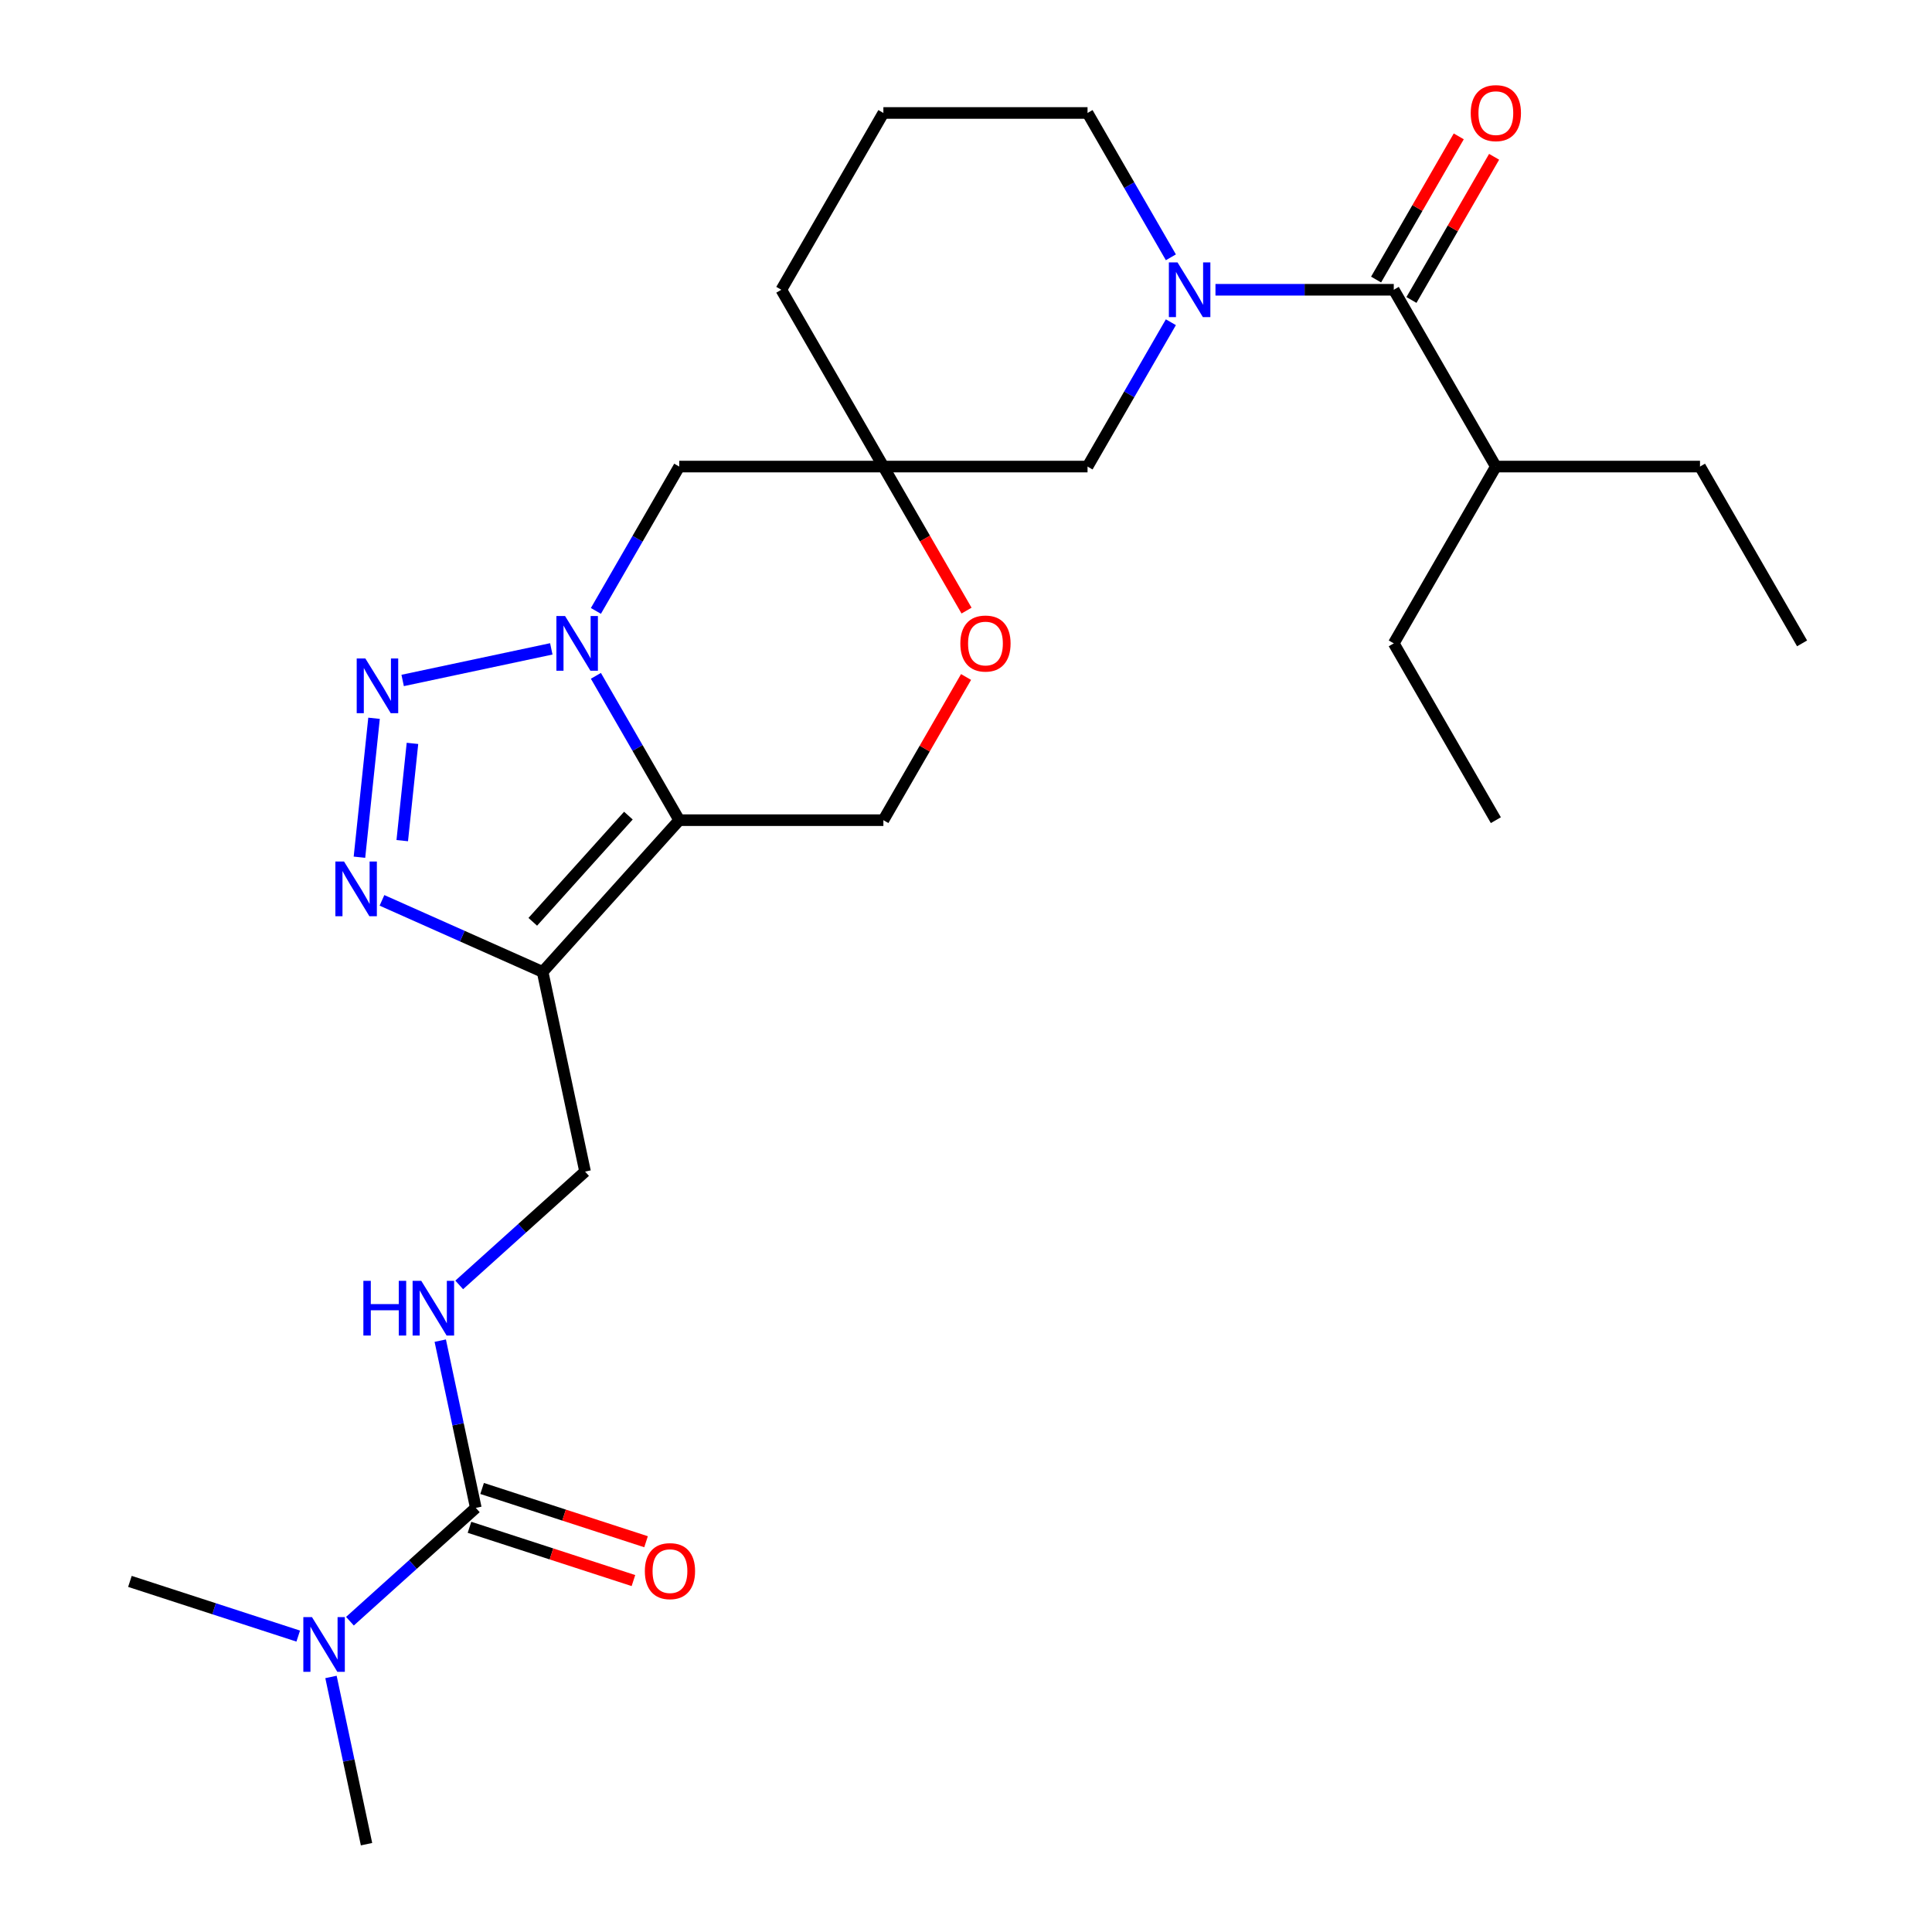 <?xml version='1.0' encoding='iso-8859-1'?>
<svg version='1.1' baseProfile='full'
              xmlns='http://www.w3.org/2000/svg'
                      xmlns:rdkit='http://www.rdkit.org/xml'
                      xmlns:xlink='http://www.w3.org/1999/xlink'
                  xml:space='preserve'
width='1000px' height='1000px' viewBox='0 0 1000 1000'>
<!-- END OF HEADER -->
<rect style='opacity:1.0;fill:#FFFFFF;stroke:none' width='1000' height='1000' x='0' y='0'> </rect>
<path class='bond-0' d='M 308.434,349.81 L 330.001,387.166' style='fill:none;fill-rule:evenodd;stroke:#0000FF;stroke-width:6px;stroke-linecap:butt;stroke-linejoin:miter;stroke-opacity:1' />
<path class='bond-0' d='M 330.001,387.166 L 351.568,424.521' style='fill:none;fill-rule:evenodd;stroke:#000000;stroke-width:6px;stroke-linecap:butt;stroke-linejoin:miter;stroke-opacity:1' />
<path class='bond-1' d='M 285.352,335.853 L 208.412,352.207' style='fill:none;fill-rule:evenodd;stroke:#0000FF;stroke-width:6px;stroke-linecap:butt;stroke-linejoin:miter;stroke-opacity:1' />
<path class='bond-8' d='M 308.434,316.207 L 330.001,278.851' style='fill:none;fill-rule:evenodd;stroke:#0000FF;stroke-width:6px;stroke-linecap:butt;stroke-linejoin:miter;stroke-opacity:1' />
<path class='bond-8' d='M 330.001,278.851 L 351.568,241.496' style='fill:none;fill-rule:evenodd;stroke:#000000;stroke-width:6px;stroke-linecap:butt;stroke-linejoin:miter;stroke-opacity:1' />
<path class='bond-2' d='M 351.568,424.521 L 280.861,503.049' style='fill:none;fill-rule:evenodd;stroke:#000000;stroke-width:6px;stroke-linecap:butt;stroke-linejoin:miter;stroke-opacity:1' />
<path class='bond-2' d='M 325.257,422.159 L 275.762,477.129' style='fill:none;fill-rule:evenodd;stroke:#000000;stroke-width:6px;stroke-linecap:butt;stroke-linejoin:miter;stroke-opacity:1' />
<path class='bond-9' d='M 351.568,424.521 L 457.238,424.521' style='fill:none;fill-rule:evenodd;stroke:#000000;stroke-width:6px;stroke-linecap:butt;stroke-linejoin:miter;stroke-opacity:1' />
<path class='bond-3' d='M 193.607,371.78 L 186.049,443.69' style='fill:none;fill-rule:evenodd;stroke:#0000FF;stroke-width:6px;stroke-linecap:butt;stroke-linejoin:miter;stroke-opacity:1' />
<path class='bond-3' d='M 213.491,384.776 L 208.201,435.113' style='fill:none;fill-rule:evenodd;stroke:#0000FF;stroke-width:6px;stroke-linecap:butt;stroke-linejoin:miter;stroke-opacity:1' />
<path class='bond-13' d='M 280.861,503.049 L 302.831,606.41' style='fill:none;fill-rule:evenodd;stroke:#000000;stroke-width:6px;stroke-linecap:butt;stroke-linejoin:miter;stroke-opacity:1' />
<path class='bond-27' d='M 280.861,503.049 L 239.285,484.538' style='fill:none;fill-rule:evenodd;stroke:#000000;stroke-width:6px;stroke-linecap:butt;stroke-linejoin:miter;stroke-opacity:1' />
<path class='bond-27' d='M 239.285,484.538 L 197.709,466.027' style='fill:none;fill-rule:evenodd;stroke:#0000FF;stroke-width:6px;stroke-linecap:butt;stroke-linejoin:miter;stroke-opacity:1' />
<path class='bond-4' d='M 606.043,166.785 L 584.475,204.14' style='fill:none;fill-rule:evenodd;stroke:#0000FF;stroke-width:6px;stroke-linecap:butt;stroke-linejoin:miter;stroke-opacity:1' />
<path class='bond-4' d='M 584.475,204.14 L 562.908,241.496' style='fill:none;fill-rule:evenodd;stroke:#000000;stroke-width:6px;stroke-linecap:butt;stroke-linejoin:miter;stroke-opacity:1' />
<path class='bond-5' d='M 629.125,149.983 L 675.269,149.983' style='fill:none;fill-rule:evenodd;stroke:#0000FF;stroke-width:6px;stroke-linecap:butt;stroke-linejoin:miter;stroke-opacity:1' />
<path class='bond-5' d='M 675.269,149.983 L 721.413,149.983' style='fill:none;fill-rule:evenodd;stroke:#000000;stroke-width:6px;stroke-linecap:butt;stroke-linejoin:miter;stroke-opacity:1' />
<path class='bond-29' d='M 606.043,133.181 L 584.475,95.826' style='fill:none;fill-rule:evenodd;stroke:#0000FF;stroke-width:6px;stroke-linecap:butt;stroke-linejoin:miter;stroke-opacity:1' />
<path class='bond-29' d='M 584.475,95.826 L 562.908,58.47' style='fill:none;fill-rule:evenodd;stroke:#000000;stroke-width:6px;stroke-linecap:butt;stroke-linejoin:miter;stroke-opacity:1' />
<path class='bond-16' d='M 730.564,155.266 L 751.958,118.211' style='fill:none;fill-rule:evenodd;stroke:#000000;stroke-width:6px;stroke-linecap:butt;stroke-linejoin:miter;stroke-opacity:1' />
<path class='bond-16' d='M 751.958,118.211 L 773.352,81.155' style='fill:none;fill-rule:evenodd;stroke:#FF0000;stroke-width:6px;stroke-linecap:butt;stroke-linejoin:miter;stroke-opacity:1' />
<path class='bond-16' d='M 712.262,144.699 L 733.656,107.644' style='fill:none;fill-rule:evenodd;stroke:#000000;stroke-width:6px;stroke-linecap:butt;stroke-linejoin:miter;stroke-opacity:1' />
<path class='bond-16' d='M 733.656,107.644 L 755.05,70.588' style='fill:none;fill-rule:evenodd;stroke:#FF0000;stroke-width:6px;stroke-linecap:butt;stroke-linejoin:miter;stroke-opacity:1' />
<path class='bond-17' d='M 721.413,149.983 L 774.248,241.496' style='fill:none;fill-rule:evenodd;stroke:#000000;stroke-width:6px;stroke-linecap:butt;stroke-linejoin:miter;stroke-opacity:1' />
<path class='bond-6' d='M 246.273,780.478 L 237.074,737.198' style='fill:none;fill-rule:evenodd;stroke:#000000;stroke-width:6px;stroke-linecap:butt;stroke-linejoin:miter;stroke-opacity:1' />
<path class='bond-6' d='M 237.074,737.198 L 227.875,693.919' style='fill:none;fill-rule:evenodd;stroke:#0000FF;stroke-width:6px;stroke-linecap:butt;stroke-linejoin:miter;stroke-opacity:1' />
<path class='bond-14' d='M 246.273,780.478 L 213.7,809.807' style='fill:none;fill-rule:evenodd;stroke:#000000;stroke-width:6px;stroke-linecap:butt;stroke-linejoin:miter;stroke-opacity:1' />
<path class='bond-14' d='M 213.7,809.807 L 181.127,839.136' style='fill:none;fill-rule:evenodd;stroke:#0000FF;stroke-width:6px;stroke-linecap:butt;stroke-linejoin:miter;stroke-opacity:1' />
<path class='bond-15' d='M 243.008,790.528 L 285.436,804.313' style='fill:none;fill-rule:evenodd;stroke:#000000;stroke-width:6px;stroke-linecap:butt;stroke-linejoin:miter;stroke-opacity:1' />
<path class='bond-15' d='M 285.436,804.313 L 327.864,818.099' style='fill:none;fill-rule:evenodd;stroke:#FF0000;stroke-width:6px;stroke-linecap:butt;stroke-linejoin:miter;stroke-opacity:1' />
<path class='bond-15' d='M 249.539,770.428 L 291.967,784.214' style='fill:none;fill-rule:evenodd;stroke:#000000;stroke-width:6px;stroke-linecap:butt;stroke-linejoin:miter;stroke-opacity:1' />
<path class='bond-15' d='M 291.967,784.214 L 334.395,797.999' style='fill:none;fill-rule:evenodd;stroke:#FF0000;stroke-width:6px;stroke-linecap:butt;stroke-linejoin:miter;stroke-opacity:1' />
<path class='bond-7' d='M 457.238,241.496 L 351.568,241.496' style='fill:none;fill-rule:evenodd;stroke:#000000;stroke-width:6px;stroke-linecap:butt;stroke-linejoin:miter;stroke-opacity:1' />
<path class='bond-10' d='M 457.238,241.496 L 478.759,278.771' style='fill:none;fill-rule:evenodd;stroke:#000000;stroke-width:6px;stroke-linecap:butt;stroke-linejoin:miter;stroke-opacity:1' />
<path class='bond-10' d='M 478.759,278.771 L 500.28,316.047' style='fill:none;fill-rule:evenodd;stroke:#FF0000;stroke-width:6px;stroke-linecap:butt;stroke-linejoin:miter;stroke-opacity:1' />
<path class='bond-12' d='M 457.238,241.496 L 562.908,241.496' style='fill:none;fill-rule:evenodd;stroke:#000000;stroke-width:6px;stroke-linecap:butt;stroke-linejoin:miter;stroke-opacity:1' />
<path class='bond-19' d='M 457.238,241.496 L 404.403,149.983' style='fill:none;fill-rule:evenodd;stroke:#000000;stroke-width:6px;stroke-linecap:butt;stroke-linejoin:miter;stroke-opacity:1' />
<path class='bond-28' d='M 457.238,424.521 L 478.632,387.466' style='fill:none;fill-rule:evenodd;stroke:#000000;stroke-width:6px;stroke-linecap:butt;stroke-linejoin:miter;stroke-opacity:1' />
<path class='bond-28' d='M 478.632,387.466 L 500.026,350.41' style='fill:none;fill-rule:evenodd;stroke:#FF0000;stroke-width:6px;stroke-linecap:butt;stroke-linejoin:miter;stroke-opacity:1' />
<path class='bond-11' d='M 237.685,665.068 L 270.258,635.739' style='fill:none;fill-rule:evenodd;stroke:#0000FF;stroke-width:6px;stroke-linecap:butt;stroke-linejoin:miter;stroke-opacity:1' />
<path class='bond-11' d='M 270.258,635.739 L 302.831,606.41' style='fill:none;fill-rule:evenodd;stroke:#000000;stroke-width:6px;stroke-linecap:butt;stroke-linejoin:miter;stroke-opacity:1' />
<path class='bond-21' d='M 171.317,867.986 L 180.516,911.266' style='fill:none;fill-rule:evenodd;stroke:#0000FF;stroke-width:6px;stroke-linecap:butt;stroke-linejoin:miter;stroke-opacity:1' />
<path class='bond-21' d='M 180.516,911.266 L 189.715,954.545' style='fill:none;fill-rule:evenodd;stroke:#000000;stroke-width:6px;stroke-linecap:butt;stroke-linejoin:miter;stroke-opacity:1' />
<path class='bond-22' d='M 154.364,846.837 L 110.805,832.684' style='fill:none;fill-rule:evenodd;stroke:#0000FF;stroke-width:6px;stroke-linecap:butt;stroke-linejoin:miter;stroke-opacity:1' />
<path class='bond-22' d='M 110.805,832.684 L 67.247,818.531' style='fill:none;fill-rule:evenodd;stroke:#000000;stroke-width:6px;stroke-linecap:butt;stroke-linejoin:miter;stroke-opacity:1' />
<path class='bond-23' d='M 774.248,241.496 L 879.918,241.496' style='fill:none;fill-rule:evenodd;stroke:#000000;stroke-width:6px;stroke-linecap:butt;stroke-linejoin:miter;stroke-opacity:1' />
<path class='bond-24' d='M 774.248,241.496 L 721.413,333.009' style='fill:none;fill-rule:evenodd;stroke:#000000;stroke-width:6px;stroke-linecap:butt;stroke-linejoin:miter;stroke-opacity:1' />
<path class='bond-18' d='M 562.908,58.47 L 457.238,58.47' style='fill:none;fill-rule:evenodd;stroke:#000000;stroke-width:6px;stroke-linecap:butt;stroke-linejoin:miter;stroke-opacity:1' />
<path class='bond-20' d='M 404.403,149.983 L 457.238,58.47' style='fill:none;fill-rule:evenodd;stroke:#000000;stroke-width:6px;stroke-linecap:butt;stroke-linejoin:miter;stroke-opacity:1' />
<path class='bond-25' d='M 879.918,241.496 L 932.753,333.009' style='fill:none;fill-rule:evenodd;stroke:#000000;stroke-width:6px;stroke-linecap:butt;stroke-linejoin:miter;stroke-opacity:1' />
<path class='bond-26' d='M 721.413,333.009 L 774.248,424.521' style='fill:none;fill-rule:evenodd;stroke:#000000;stroke-width:6px;stroke-linecap:butt;stroke-linejoin:miter;stroke-opacity:1' />
<path  class='atom-0' d='M 292.473 318.849
L 301.753 333.849
Q 302.673 335.329, 304.153 338.009
Q 305.633 340.689, 305.713 340.849
L 305.713 318.849
L 309.473 318.849
L 309.473 347.169
L 305.593 347.169
L 295.633 330.769
Q 294.473 328.849, 293.233 326.649
Q 292.033 324.449, 291.673 323.769
L 291.673 347.169
L 287.993 347.169
L 287.993 318.849
L 292.473 318.849
' fill='#0000FF'/>
<path  class='atom-2' d='M 189.113 340.819
L 198.393 355.819
Q 199.313 357.299, 200.793 359.979
Q 202.273 362.659, 202.353 362.819
L 202.353 340.819
L 206.113 340.819
L 206.113 369.139
L 202.233 369.139
L 192.273 352.739
Q 191.113 350.819, 189.873 348.619
Q 188.673 346.419, 188.313 345.739
L 188.313 369.139
L 184.633 369.139
L 184.633 340.819
L 189.113 340.819
' fill='#0000FF'/>
<path  class='atom-4' d='M 178.067 445.91
L 187.347 460.91
Q 188.267 462.39, 189.747 465.07
Q 191.227 467.75, 191.307 467.91
L 191.307 445.91
L 195.067 445.91
L 195.067 474.23
L 191.187 474.23
L 181.227 457.83
Q 180.067 455.91, 178.827 453.71
Q 177.627 451.51, 177.267 450.83
L 177.267 474.23
L 173.587 474.23
L 173.587 445.91
L 178.067 445.91
' fill='#0000FF'/>
<path  class='atom-5' d='M 609.483 135.823
L 618.763 150.823
Q 619.683 152.303, 621.163 154.983
Q 622.643 157.663, 622.723 157.823
L 622.723 135.823
L 626.483 135.823
L 626.483 164.143
L 622.603 164.143
L 612.643 147.743
Q 611.483 145.823, 610.243 143.623
Q 609.043 141.423, 608.683 140.743
L 608.683 164.143
L 605.003 164.143
L 605.003 135.823
L 609.483 135.823
' fill='#0000FF'/>
<path  class='atom-11' d='M 497.073 333.089
Q 497.073 326.289, 500.433 322.489
Q 503.793 318.689, 510.073 318.689
Q 516.353 318.689, 519.713 322.489
Q 523.073 326.289, 523.073 333.089
Q 523.073 339.969, 519.673 343.889
Q 516.273 347.769, 510.073 347.769
Q 503.833 347.769, 500.433 343.889
Q 497.073 340.009, 497.073 333.089
M 510.073 344.569
Q 514.393 344.569, 516.713 341.689
Q 519.073 338.769, 519.073 333.089
Q 519.073 327.529, 516.713 324.729
Q 514.393 321.889, 510.073 321.889
Q 505.753 321.889, 503.393 324.689
Q 501.073 327.489, 501.073 333.089
Q 501.073 338.809, 503.393 341.689
Q 505.753 344.569, 510.073 344.569
' fill='#FF0000'/>
<path  class='atom-12' d='M 188.083 662.957
L 191.923 662.957
L 191.923 674.997
L 206.403 674.997
L 206.403 662.957
L 210.243 662.957
L 210.243 691.277
L 206.403 691.277
L 206.403 678.197
L 191.923 678.197
L 191.923 691.277
L 188.083 691.277
L 188.083 662.957
' fill='#0000FF'/>
<path  class='atom-12' d='M 218.043 662.957
L 227.323 677.957
Q 228.243 679.437, 229.723 682.117
Q 231.203 684.797, 231.283 684.957
L 231.283 662.957
L 235.043 662.957
L 235.043 691.277
L 231.163 691.277
L 221.203 674.877
Q 220.043 672.957, 218.803 670.757
Q 217.603 668.557, 217.243 667.877
L 217.243 691.277
L 213.563 691.277
L 213.563 662.957
L 218.043 662.957
' fill='#0000FF'/>
<path  class='atom-15' d='M 161.485 837.025
L 170.765 852.025
Q 171.685 853.505, 173.165 856.185
Q 174.645 858.865, 174.725 859.025
L 174.725 837.025
L 178.485 837.025
L 178.485 865.345
L 174.605 865.345
L 164.645 848.945
Q 163.485 847.025, 162.245 844.825
Q 161.045 842.625, 160.685 841.945
L 160.685 865.345
L 157.005 865.345
L 157.005 837.025
L 161.485 837.025
' fill='#0000FF'/>
<path  class='atom-16' d='M 333.771 813.212
Q 333.771 806.412, 337.131 802.612
Q 340.491 798.812, 346.771 798.812
Q 353.051 798.812, 356.411 802.612
Q 359.771 806.412, 359.771 813.212
Q 359.771 820.092, 356.371 824.012
Q 352.971 827.892, 346.771 827.892
Q 340.531 827.892, 337.131 824.012
Q 333.771 820.132, 333.771 813.212
M 346.771 824.692
Q 351.091 824.692, 353.411 821.812
Q 355.771 818.892, 355.771 813.212
Q 355.771 807.652, 353.411 804.852
Q 351.091 802.012, 346.771 802.012
Q 342.451 802.012, 340.091 804.812
Q 337.771 807.612, 337.771 813.212
Q 337.771 818.932, 340.091 821.812
Q 342.451 824.692, 346.771 824.692
' fill='#FF0000'/>
<path  class='atom-17' d='M 761.248 58.55
Q 761.248 51.75, 764.608 47.95
Q 767.968 44.15, 774.248 44.15
Q 780.528 44.15, 783.888 47.95
Q 787.248 51.75, 787.248 58.55
Q 787.248 65.43, 783.848 69.35
Q 780.448 73.23, 774.248 73.23
Q 768.008 73.23, 764.608 69.35
Q 761.248 65.47, 761.248 58.55
M 774.248 70.03
Q 778.568 70.03, 780.888 67.15
Q 783.248 64.23, 783.248 58.55
Q 783.248 52.99, 780.888 50.19
Q 778.568 47.35, 774.248 47.35
Q 769.928 47.35, 767.568 50.15
Q 765.248 52.95, 765.248 58.55
Q 765.248 64.27, 767.568 67.15
Q 769.928 70.03, 774.248 70.03
' fill='#FF0000'/>
</svg>

